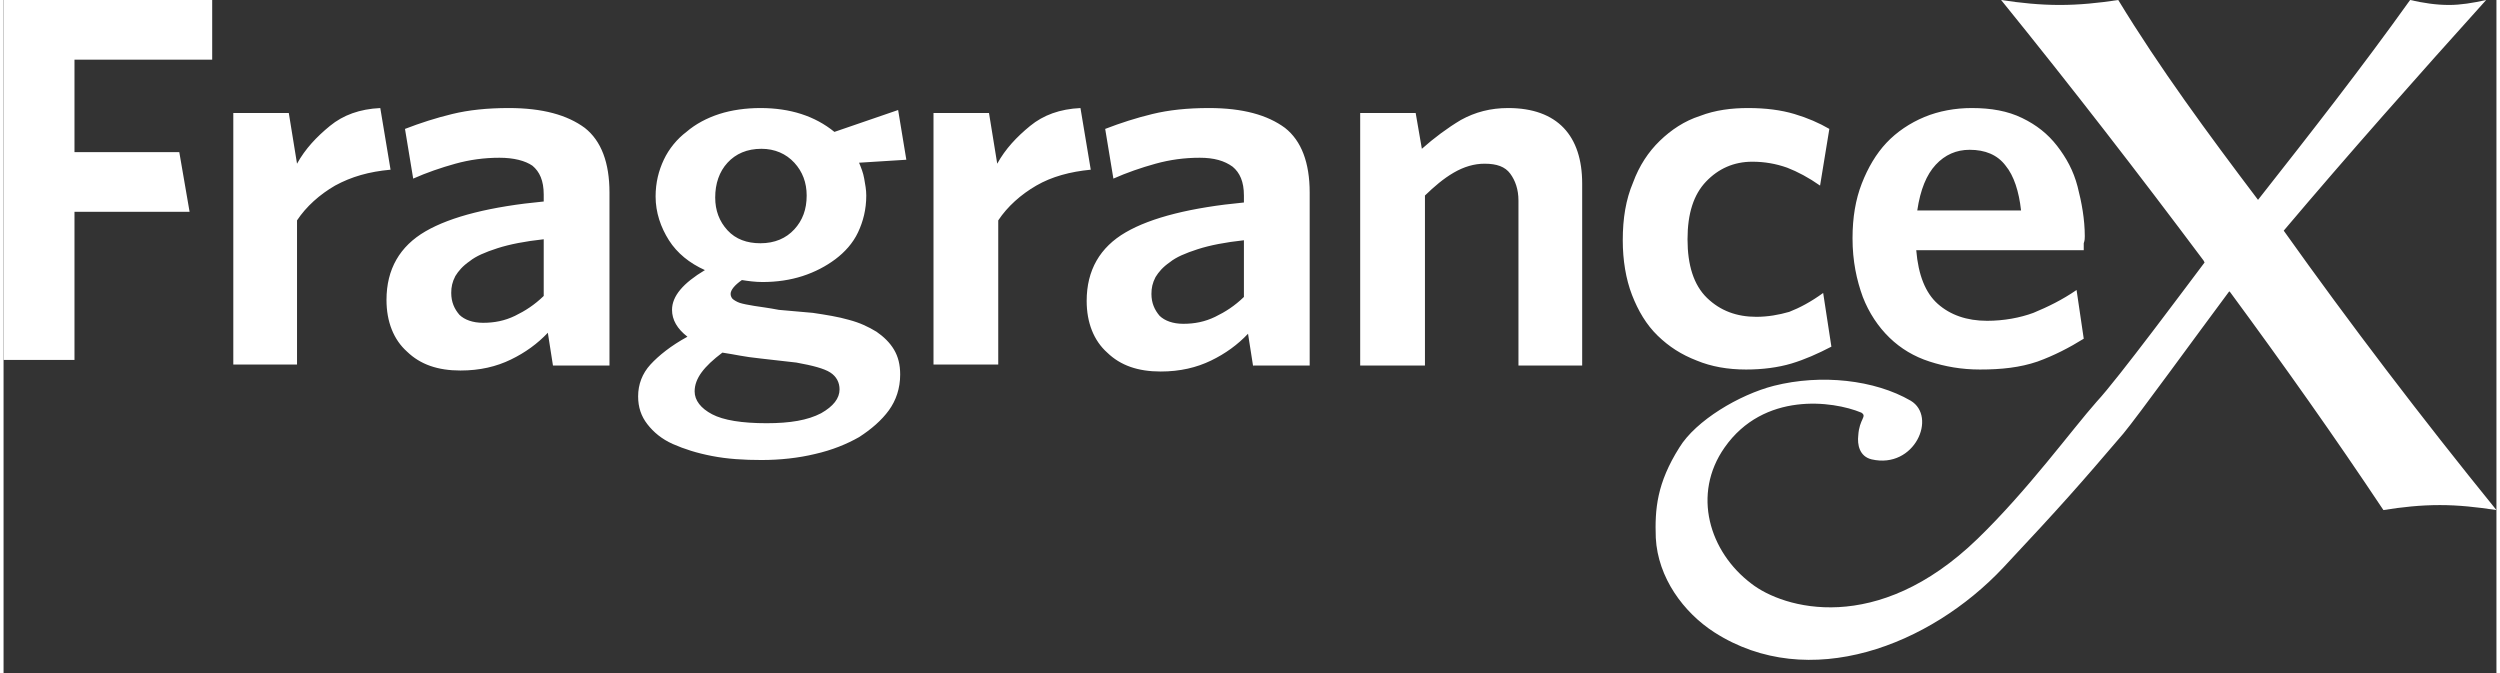 <?xml version="1.0" encoding="UTF-8"?>
<svg width="260px" height="70px" viewBox="0 0 100 27" version="1.1" xmlns="http://www.w3.org/2000/svg" xmlns:xlink="http://www.w3.org/1999/xlink">
    <rect x="0" y="0" width="100" height="27" fill="#333333" stroke="none"/>
    <title>Logo</title>
    <!--<defs>
        <filter id="filter-1">
            <feColorMatrix in="SourceGraphic" type="matrix" values="0 0 0 0 1.000000 0 0 0 0 1.000000 0 0 0 0 1.000000 0 0 0 1.000000 0"></feColorMatrix>
        </filter>
    </defs>-->
    <g id="Logo" stroke="none" stroke-width="1" fill="none" fill-rule="evenodd">
        <g id="Mark">
            <g>
                <path d="M99.588,1.77635684e-15 C96.785,3.111 94.064,6.182 91.467,9.253 C94.105,12.962 96.991,16.751 100,20.461 C99.217,20.341 98.475,20.261 97.733,20.261 C96.949,20.261 96.208,20.341 95.466,20.461 C93.528,17.549 91.467,14.638 89.323,11.726 L89.323,11.726 L89.282,11.686 C88.004,13.401 85.572,16.751 85.036,17.39 C83.263,19.464 82.603,20.221 80.212,22.774 C77.285,25.885 72.421,27.799 68.628,25.366 C67.391,24.569 66.361,23.173 66.278,21.577 C66.237,20.421 66.32,19.384 67.226,17.948 C67.886,16.871 69.618,15.834 71.019,15.475 C72.915,14.997 75.059,15.236 76.502,16.073 C77.574,16.712 76.667,18.825 74.935,18.427 C74.441,18.307 74.358,17.828 74.4,17.469 C74.441,16.791 74.77,16.712 74.523,16.552 C73.369,16.073 70.607,15.714 69.04,17.948 C67.721,19.823 68.422,22.136 70.112,23.412 C71.39,24.409 75.142,25.526 79.182,21.617 C81.202,19.663 82.974,17.23 83.964,16.113 C84.385,15.662 85.285,14.506 86.2,13.304 L86.591,12.788 C86.786,12.531 86.979,12.276 87.164,12.029 L87.525,11.55 C87.815,11.163 88.078,10.813 88.292,10.529 L88.292,10.529 L88.251,10.45 C85.654,6.98 82.974,3.51 80.13,1.77635684e-15 C80.913,0.12 81.696,0.199 82.48,0.199 C83.263,0.199 84.046,0.12 84.829,1.77635684e-15 C86.478,2.712 88.416,5.345 90.436,8.017 C92.539,5.345 94.6,2.712 96.537,1.77635684e-15 C97.073,0.12 97.568,0.199 98.104,0.199 C98.557,0.199 99.052,0.12 99.588,1.77635684e-15 Z M30.36,4.334 C31.556,4.334 32.545,4.653 33.329,5.291 L35.885,4.413 L36.214,6.408 L34.318,6.527 C34.4,6.727 34.483,6.926 34.524,7.165 C34.565,7.405 34.607,7.604 34.607,7.843 C34.607,8.402 34.483,8.88 34.277,9.319 C34.071,9.758 33.741,10.117 33.37,10.396 C32.999,10.675 32.545,10.915 32.051,11.074 C31.556,11.234 31.02,11.313 30.443,11.313 C30.154,11.313 29.866,11.274 29.618,11.234 C29.33,11.433 29.165,11.633 29.165,11.792 C29.165,11.872 29.206,11.952 29.247,11.991 C29.289,12.031 29.412,12.111 29.536,12.151 C29.66,12.191 29.866,12.231 30.113,12.271 C30.36,12.311 30.69,12.35 31.102,12.43 L32.463,12.55 C32.999,12.63 33.494,12.709 33.906,12.829 C34.359,12.949 34.689,13.108 35.019,13.308 C35.307,13.507 35.555,13.746 35.72,14.026 C35.885,14.305 35.967,14.624 35.967,15.023 C35.967,15.581 35.802,16.06 35.514,16.459 C35.225,16.857 34.813,17.216 34.318,17.535 C33.823,17.815 33.246,18.054 32.545,18.213 C31.886,18.373 31.144,18.453 30.402,18.453 C29.701,18.453 29.041,18.413 28.423,18.293 C27.804,18.174 27.31,18.014 26.856,17.815 C26.403,17.615 26.073,17.336 25.826,17.017 C25.578,16.698 25.455,16.339 25.455,15.9 C25.455,15.422 25.62,14.983 25.949,14.624 C26.279,14.265 26.774,13.866 27.433,13.507 C27.021,13.188 26.815,12.829 26.815,12.43 C26.815,11.872 27.269,11.353 28.134,10.835 C27.516,10.556 27.021,10.157 26.691,9.638 C26.362,9.12 26.156,8.522 26.156,7.883 C26.156,7.325 26.279,6.846 26.485,6.408 C26.691,5.969 27.021,5.57 27.392,5.291 C27.763,4.972 28.217,4.733 28.711,4.573 C29.206,4.413 29.783,4.334 30.36,4.334 Z M28.835,14.145 C28.093,14.704 27.722,15.182 27.722,15.701 C27.722,16.06 27.969,16.379 28.423,16.618 C28.876,16.857 29.618,16.977 30.608,16.977 C31.556,16.977 32.257,16.857 32.793,16.578 C33.287,16.299 33.535,15.98 33.535,15.621 C33.535,15.342 33.411,15.102 33.164,14.943 C32.916,14.783 32.463,14.664 31.803,14.544 L30.402,14.385 C30.031,14.345 29.742,14.305 29.536,14.265 C29.33,14.225 29.082,14.185 28.835,14.145 Z M48.354,4.334 C49.715,4.334 50.704,4.613 51.405,5.131 C52.064,5.65 52.394,6.527 52.394,7.724 L52.394,14.664 L50.127,14.664 L50.127,14.704 L49.921,13.387 C49.508,13.826 49.014,14.185 48.437,14.464 C47.86,14.743 47.2,14.903 46.417,14.903 C45.51,14.903 44.809,14.664 44.273,14.145 C43.737,13.667 43.448,12.949 43.448,12.071 C43.448,10.835 43.984,9.917 45.015,9.319 C46.046,8.721 47.653,8.322 49.756,8.123 L49.756,7.843 C49.756,7.285 49.591,6.926 49.303,6.687 C48.973,6.448 48.56,6.328 47.983,6.328 C47.365,6.328 46.788,6.408 46.211,6.567 C45.633,6.727 45.056,6.926 44.52,7.165 L44.191,5.171 C44.809,4.932 45.427,4.733 46.087,4.573 C46.747,4.413 47.488,4.334 48.354,4.334 Z M20.266,4.334 C21.627,4.334 22.616,4.613 23.317,5.131 C23.977,5.65 24.306,6.527 24.306,7.724 L24.306,14.664 L22.039,14.664 L21.833,13.348 C21.421,13.786 20.926,14.145 20.349,14.424 C19.772,14.704 19.112,14.863 18.329,14.863 C17.422,14.863 16.721,14.624 16.185,14.105 C15.649,13.627 15.361,12.909 15.361,12.031 C15.361,10.795 15.896,9.878 16.927,9.279 C17.958,8.681 19.566,8.282 21.668,8.083 L21.668,7.804 C21.668,7.245 21.503,6.886 21.215,6.647 C20.926,6.448 20.472,6.328 19.895,6.328 C19.277,6.328 18.7,6.408 18.123,6.567 C17.546,6.727 16.968,6.926 16.432,7.165 L16.103,5.171 C16.721,4.932 17.339,4.733 17.999,4.573 C18.659,4.413 19.401,4.334 20.266,4.334 Z M78.952,4.334 C79.735,4.334 80.395,4.453 80.972,4.733 C81.549,5.012 82.002,5.371 82.374,5.849 C82.744,6.328 83.033,6.846 83.198,7.485 C83.363,8.123 83.487,8.801 83.487,9.479 C83.487,9.559 83.487,9.638 83.445,9.758 L83.445,10.037 L83.445,10.037 L76.726,10.037 C76.808,11.034 77.096,11.752 77.591,12.191 C78.086,12.63 78.746,12.869 79.57,12.869 C80.23,12.869 80.889,12.749 81.425,12.55 C82.002,12.311 82.579,12.031 83.157,11.633 L83.445,13.587 C82.868,13.946 82.25,14.265 81.59,14.504 C80.889,14.743 80.147,14.823 79.282,14.823 C78.54,14.823 77.88,14.704 77.262,14.504 C76.643,14.305 76.107,13.986 75.654,13.547 C75.2,13.108 74.829,12.55 74.582,11.912 C74.335,11.234 74.17,10.476 74.17,9.559 C74.17,8.721 74.293,8.003 74.54,7.365 C74.788,6.727 75.118,6.168 75.53,5.73 C75.942,5.291 76.478,4.932 77.055,4.693 C77.632,4.453 78.292,4.334 78.952,4.334 Z M69.983,4.334 C70.684,4.334 71.302,4.413 71.838,4.573 C72.374,4.733 72.827,4.932 73.24,5.171 L72.868,7.445 C72.415,7.126 71.962,6.886 71.549,6.727 C71.096,6.567 70.642,6.487 70.148,6.487 C69.406,6.487 68.787,6.767 68.293,7.285 C67.798,7.804 67.551,8.561 67.551,9.598 C67.551,10.635 67.798,11.433 68.334,11.952 C68.87,12.47 69.529,12.709 70.312,12.709 C70.766,12.709 71.22,12.63 71.632,12.51 C72.044,12.35 72.498,12.111 72.992,11.752 L73.322,13.906 C72.786,14.185 72.25,14.424 71.714,14.584 C71.178,14.743 70.56,14.823 69.9,14.823 C69.158,14.823 68.499,14.704 67.921,14.464 C67.303,14.225 66.808,13.906 66.355,13.467 C65.901,13.028 65.572,12.47 65.324,11.832 C65.077,11.194 64.953,10.436 64.953,9.638 C64.953,8.761 65.077,8.003 65.365,7.325 C65.613,6.647 65.984,6.089 66.438,5.65 C66.891,5.211 67.427,4.852 68.045,4.653 C68.664,4.413 69.323,4.334 69.983,4.334 Z M60.357,4.334 C61.346,4.334 62.088,4.613 62.583,5.131 C63.078,5.65 63.325,6.408 63.325,7.365 L63.325,14.664 L60.769,14.664 L60.769,8.043 C60.769,7.604 60.645,7.245 60.439,6.966 C60.233,6.687 59.903,6.567 59.409,6.567 C58.996,6.567 58.584,6.687 58.172,6.926 C57.76,7.165 57.388,7.485 57.018,7.843 L57.018,14.664 L54.42,14.664 L54.42,4.533 L56.646,4.533 L56.894,5.969 C57.388,5.53 57.924,5.131 58.46,4.812 C59.038,4.493 59.656,4.334 60.357,4.334 Z M15.112,4.334 L15.524,6.807 C14.658,6.886 13.957,7.086 13.298,7.445 C12.679,7.804 12.143,8.282 11.772,8.841 L11.772,14.624 L9.216,14.624 L9.216,4.533 L11.442,4.533 L11.772,6.567 C12.102,5.969 12.556,5.49 13.091,5.052 C13.627,4.613 14.287,4.374 15.112,4.334 Z M43.199,4.334 L43.612,6.807 C42.787,6.886 42.045,7.086 41.427,7.445 C40.808,7.804 40.272,8.282 39.901,8.841 L39.901,14.624 L37.304,14.624 L37.304,4.533 L39.53,4.533 L39.86,6.567 C40.19,5.969 40.643,5.49 41.179,5.052 C41.715,4.613 42.375,4.374 43.199,4.334 Z M8.369,-2.66453526e-15 L8.369,2.393 L2.845,2.393 L2.845,6.102 L7.049,6.102 L7.462,8.495 L2.845,8.495 L2.845,14.438 L1.35891298e-13,14.438 L1.35891298e-13,-2.66453526e-15 L8.369,-2.66453526e-15 Z M49.756,9.638 C49.014,9.718 48.395,9.838 47.901,9.997 C47.406,10.157 47.035,10.316 46.788,10.516 C46.499,10.715 46.334,10.915 46.211,11.114 C46.087,11.353 46.046,11.553 46.046,11.792 C46.046,12.151 46.17,12.43 46.375,12.67 C46.582,12.869 46.911,12.989 47.324,12.989 C47.777,12.989 48.189,12.909 48.602,12.709 C49.014,12.51 49.385,12.271 49.756,11.912 L49.756,9.638 Z M21.668,9.598 C20.926,9.678 20.308,9.798 19.813,9.957 C19.318,10.117 18.947,10.276 18.7,10.476 C18.411,10.675 18.246,10.875 18.123,11.074 C17.999,11.313 17.958,11.513 17.958,11.752 C17.958,12.111 18.081,12.39 18.288,12.63 C18.494,12.829 18.823,12.949 19.236,12.949 C19.689,12.949 20.101,12.869 20.514,12.67 C20.926,12.47 21.297,12.231 21.668,11.872 L21.668,9.598 Z M30.402,5.969 C29.824,5.969 29.371,6.168 29.041,6.527 C28.711,6.886 28.547,7.365 28.547,7.923 C28.547,8.442 28.711,8.88 29.041,9.239 C29.371,9.598 29.824,9.758 30.36,9.758 C30.938,9.758 31.391,9.559 31.721,9.2 C32.051,8.841 32.216,8.402 32.216,7.843 C32.216,7.325 32.051,6.886 31.721,6.527 C31.391,6.168 30.938,5.969 30.402,5.969 Z M78.869,6.009 C78.333,6.009 77.88,6.208 77.509,6.607 C77.138,7.006 76.891,7.604 76.767,8.442 L80.93,8.442 C80.848,7.684 80.642,7.046 80.312,6.647 C79.983,6.208 79.487,6.009 78.869,6.009 Z" id="Combined-Shape" fill="#FFFFFF" fill-rule="nonzero"></path>
            </g>
        </g>
    </g>
</svg>

<!--
iOS doesn't support filter so it may cause visual glitch
Changed the fill color from #BE365D to #FFFFFF 
Remove filter="url(#filter-1)" on #Mark
Commented out the filter definiton
-->